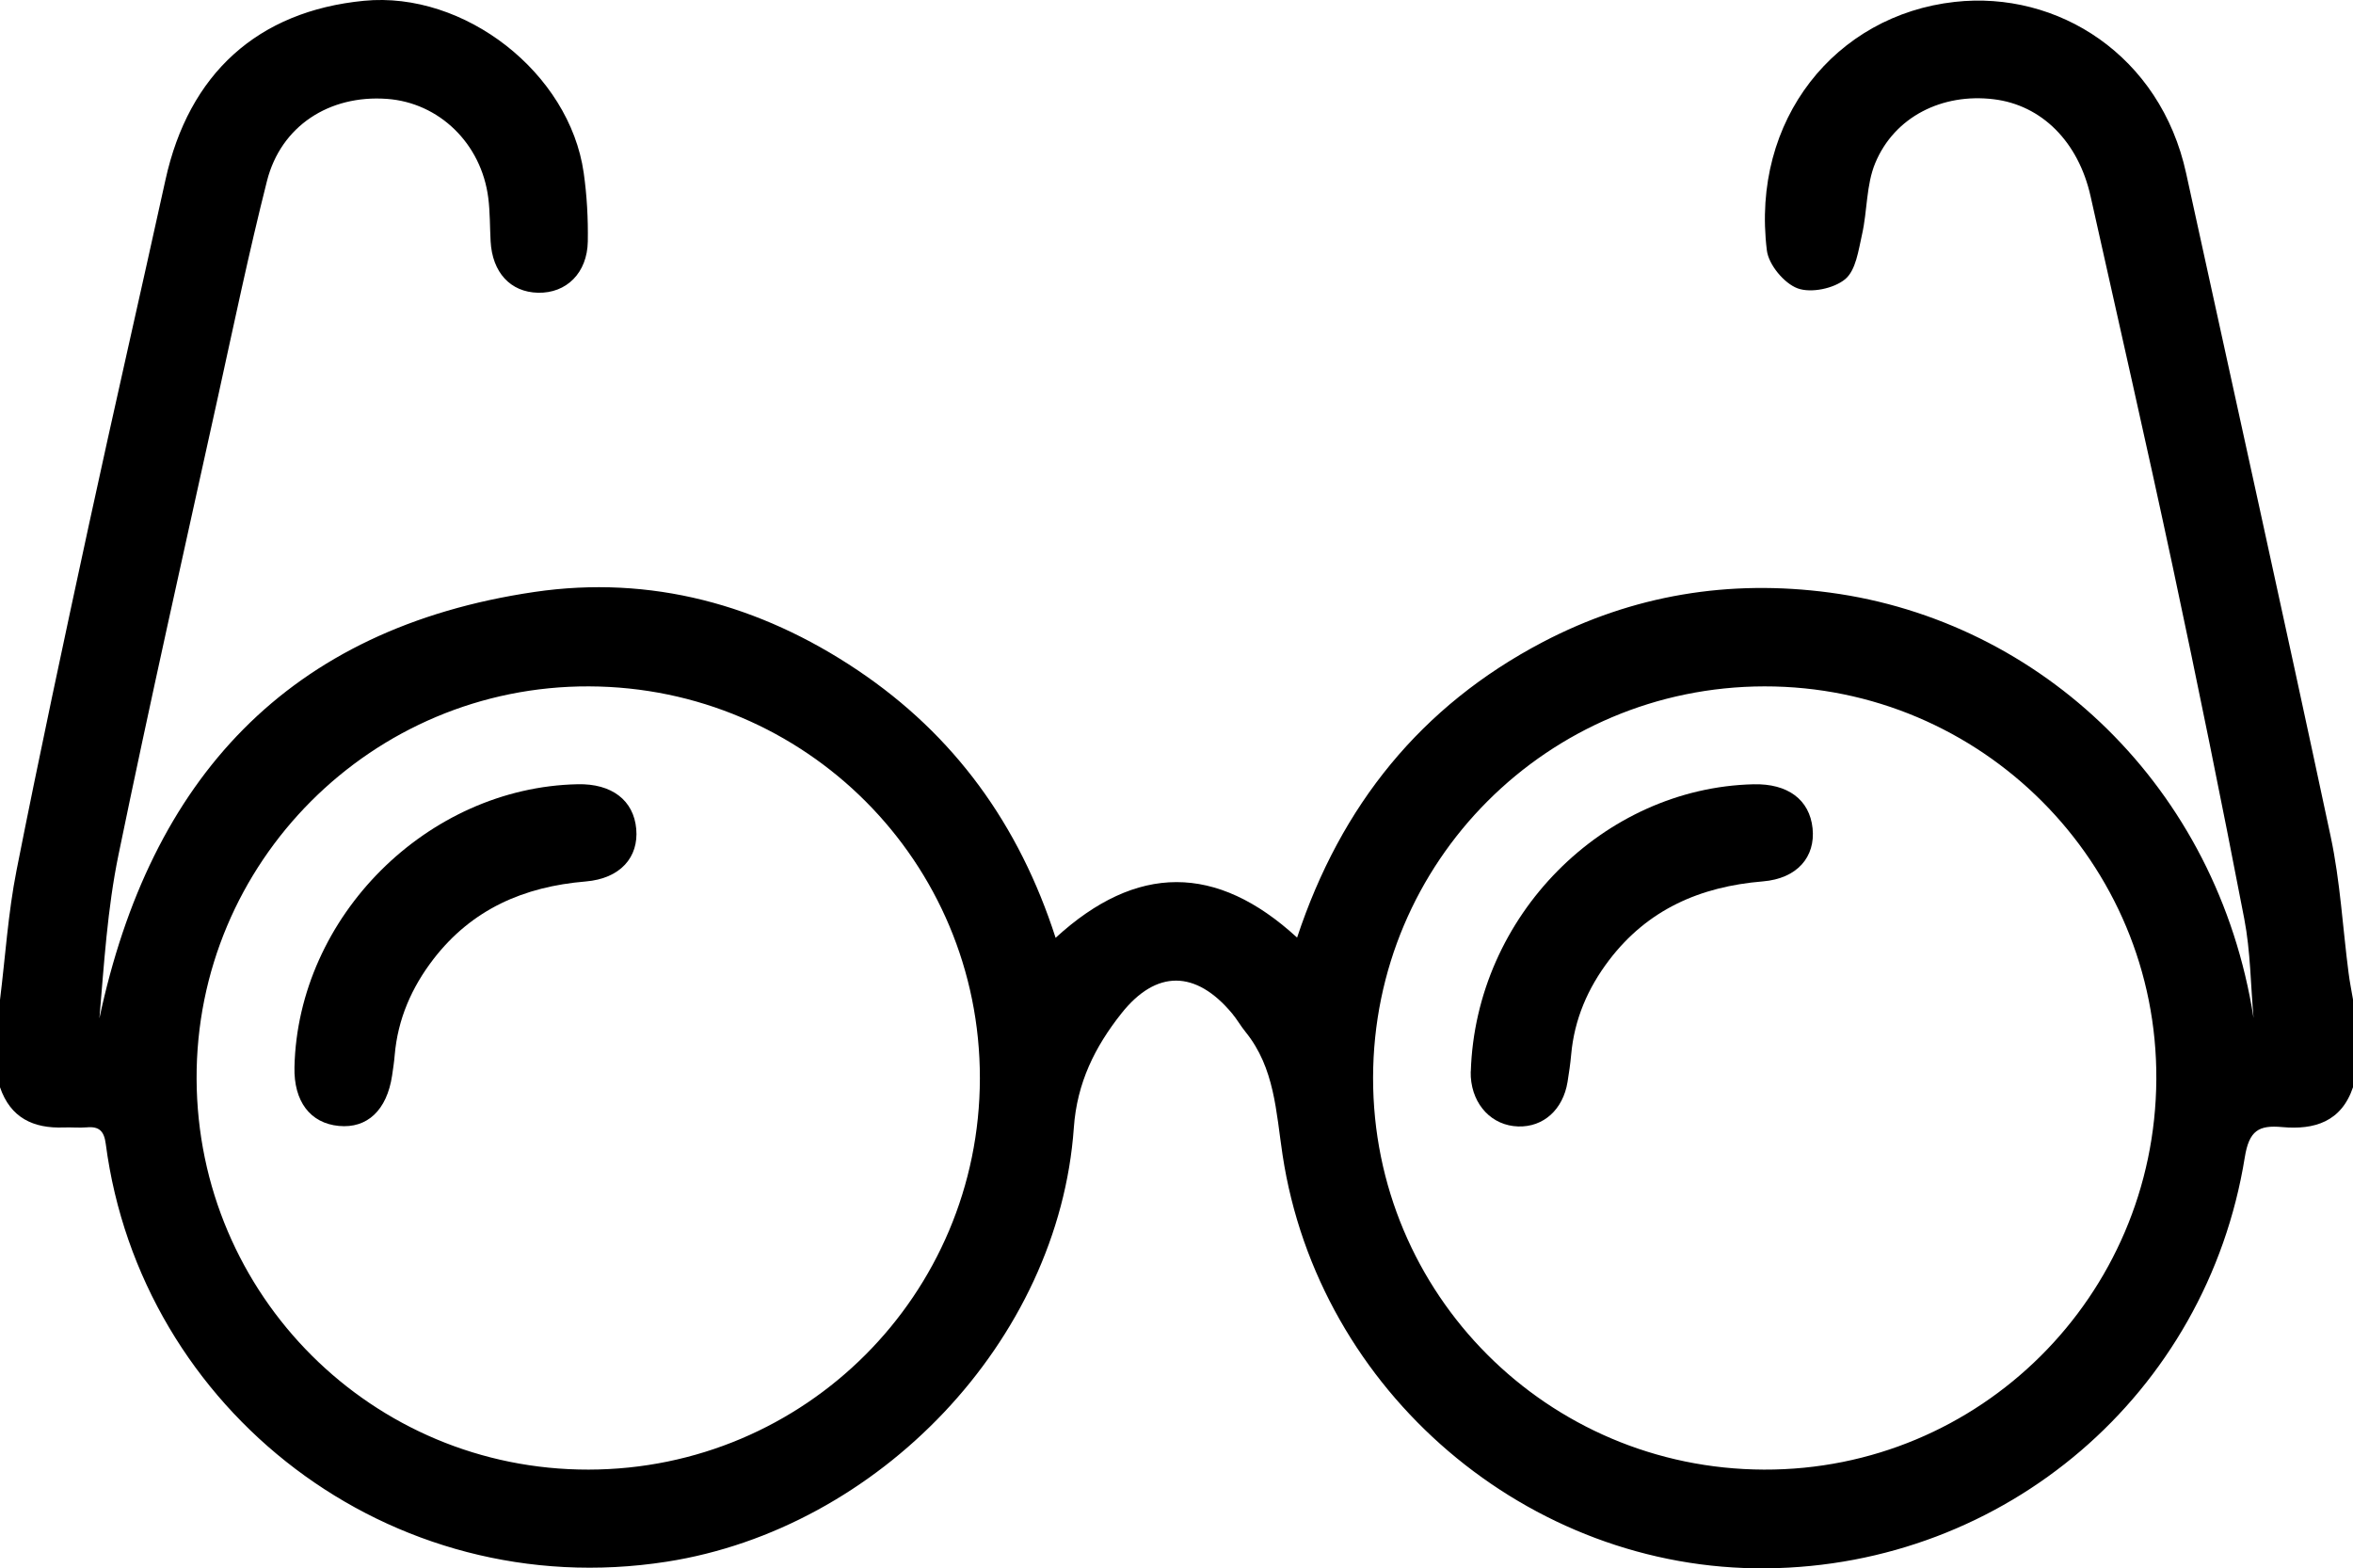 <?xml version="1.0" encoding="utf-8"?>
<!-- Generator: Adobe Illustrator 16.0.0, SVG Export Plug-In . SVG Version: 6.00 Build 0)  -->
<!DOCTYPE svg PUBLIC "-//W3C//DTD SVG 1.1//EN" "http://www.w3.org/Graphics/SVG/1.1/DTD/svg11.dtd">
<svg version="1.1" id="圖層_1" xmlns="http://www.w3.org/2000/svg" xmlns:xlink="http://www.w3.org/1999/xlink" x="0px" y="0px"
	 width="63.015px" height="42.002px" viewBox="0 0 63.015 42.002" enable-background="new 0 0 63.015 42.002" xml:space="preserve">
<g>
	<path fill-rule="evenodd" clip-rule="evenodd" d="M63.015,29.117c-0.31,0.927-1.036,1.146-1.896,1.068
		c-0.629-0.058-0.886,0.092-1.002,0.81c-1.022,6.341-6.418,10.946-12.813,11.007c-6.379,0.06-11.996-4.726-12.956-11.072
		c-0.175-1.153-0.21-2.33-0.992-3.294c-0.129-0.158-0.23-0.34-0.361-0.496c-0.971-1.162-2.031-1.18-2.968,0.007
		c-0.702,0.888-1.184,1.848-1.269,3.054c-0.404,5.721-5.238,10.743-10.906,11.624c-7.419,1.154-14.089-4.059-15.02-11.192
		c-0.044-0.339-0.174-0.471-0.507-0.441c-0.204,0.017-0.41-0.005-0.615,0.003C0.893,30.226,0.28,29.938,0,29.117
		c0-0.78,0-1.56,0-2.339c0.143-1.155,0.217-2.324,0.442-3.464c0.611-3.093,1.272-6.177,1.939-9.259
		c0.667-3.081,1.373-6.155,2.05-9.236c0.625-2.847,2.471-4.521,5.317-4.798c2.69-0.262,5.502,1.928,5.884,4.606
		c0.086,0.606,0.12,1.226,0.11,1.838c-0.014,0.848-0.575,1.393-1.335,1.375c-0.738-0.017-1.223-0.543-1.268-1.379
		c-0.021-0.388-0.014-0.779-0.063-1.164c-0.186-1.455-1.317-2.55-2.717-2.649C8.818,2.538,7.523,3.374,7.15,4.846
		c-0.482,1.905-0.884,3.831-1.306,5.751c-0.902,4.1-1.827,8.195-2.673,12.307c-0.295,1.435-0.384,2.913-0.509,4.369
		c1.36-6.401,5.044-10.448,11.653-11.42c3.111-0.457,6.03,0.336,8.651,2.095c2.591,1.738,4.327,4.135,5.304,7.168
		c2.168-1.988,4.307-1.988,6.467-0.006c1.173-3.544,3.322-6.206,6.579-7.914c2.413-1.264,4.995-1.686,7.691-1.325
		c5.651,0.757,10.378,5.198,11.345,11.394c-0.079-0.887-0.081-1.789-0.249-2.659c-0.608-3.156-1.249-6.307-1.92-9.45
		c-0.706-3.305-1.46-6.598-2.195-9.896c-0.326-1.463-1.309-2.447-2.596-2.602c-1.375-0.167-2.655,0.466-3.172,1.71
		c-0.243,0.585-0.21,1.278-0.353,1.91c-0.095,0.422-0.165,0.961-0.452,1.199C49.112,7.728,48.5,7.856,48.14,7.722
		c-0.36-0.134-0.775-0.633-0.822-1.015c-0.432-3.502,1.84-6.301,5.031-6.656c2.759-0.309,5.507,1.431,6.197,4.589
		c1.294,5.922,2.608,11.839,3.872,17.767c0.255,1.198,0.321,2.436,0.479,3.654c0.031,0.241,0.079,0.479,0.12,0.718
		C63.015,27.558,63.015,28.337,63.015,29.117z M15.763,39.358c5.796-0.008,10.473-4.688,10.479-10.482
		c0.005-5.79-4.667-10.474-10.468-10.494c-5.806-0.02-10.532,4.709-10.509,10.514C5.288,34.696,9.975,39.368,15.763,39.358z
		 M36.772,28.864c-0.006,5.789,4.666,10.475,10.466,10.494c5.784,0.021,10.476-4.645,10.51-10.45
		c0.035-5.801-4.686-10.534-10.497-10.526C41.457,18.391,36.779,23.069,36.772,28.864z"/>
	<path fill-rule="evenodd" clip-rule="evenodd" d="M7.886,28.578c0.092-4.031,3.554-7.49,7.583-7.575
		c0.913-0.021,1.501,0.428,1.57,1.196c0.068,0.758-0.424,1.33-1.354,1.408c-1.655,0.138-3.045,0.742-4.075,2.077
		c-0.586,0.761-0.958,1.61-1.04,2.578c-0.015,0.183-0.043,0.365-0.07,0.548c-0.14,0.922-0.665,1.417-1.425,1.344
		C8.306,30.081,7.865,29.495,7.886,28.578z"/>
	<path fill-rule="evenodd" clip-rule="evenodd" d="M39.389,28.703c0.127-4.185,3.559-7.602,7.569-7.699
		c0.92-0.023,1.504,0.411,1.584,1.179c0.079,0.764-0.408,1.346-1.333,1.422c-1.678,0.139-3.086,0.752-4.12,2.114
		c-0.567,0.747-0.928,1.581-1.012,2.525c-0.022,0.245-0.058,0.489-0.097,0.731c-0.121,0.742-0.646,1.214-1.322,1.193
		c-0.697-0.021-1.221-0.567-1.269-1.327C39.384,28.74,39.389,28.638,39.389,28.703z"/>
</g>
</svg>
